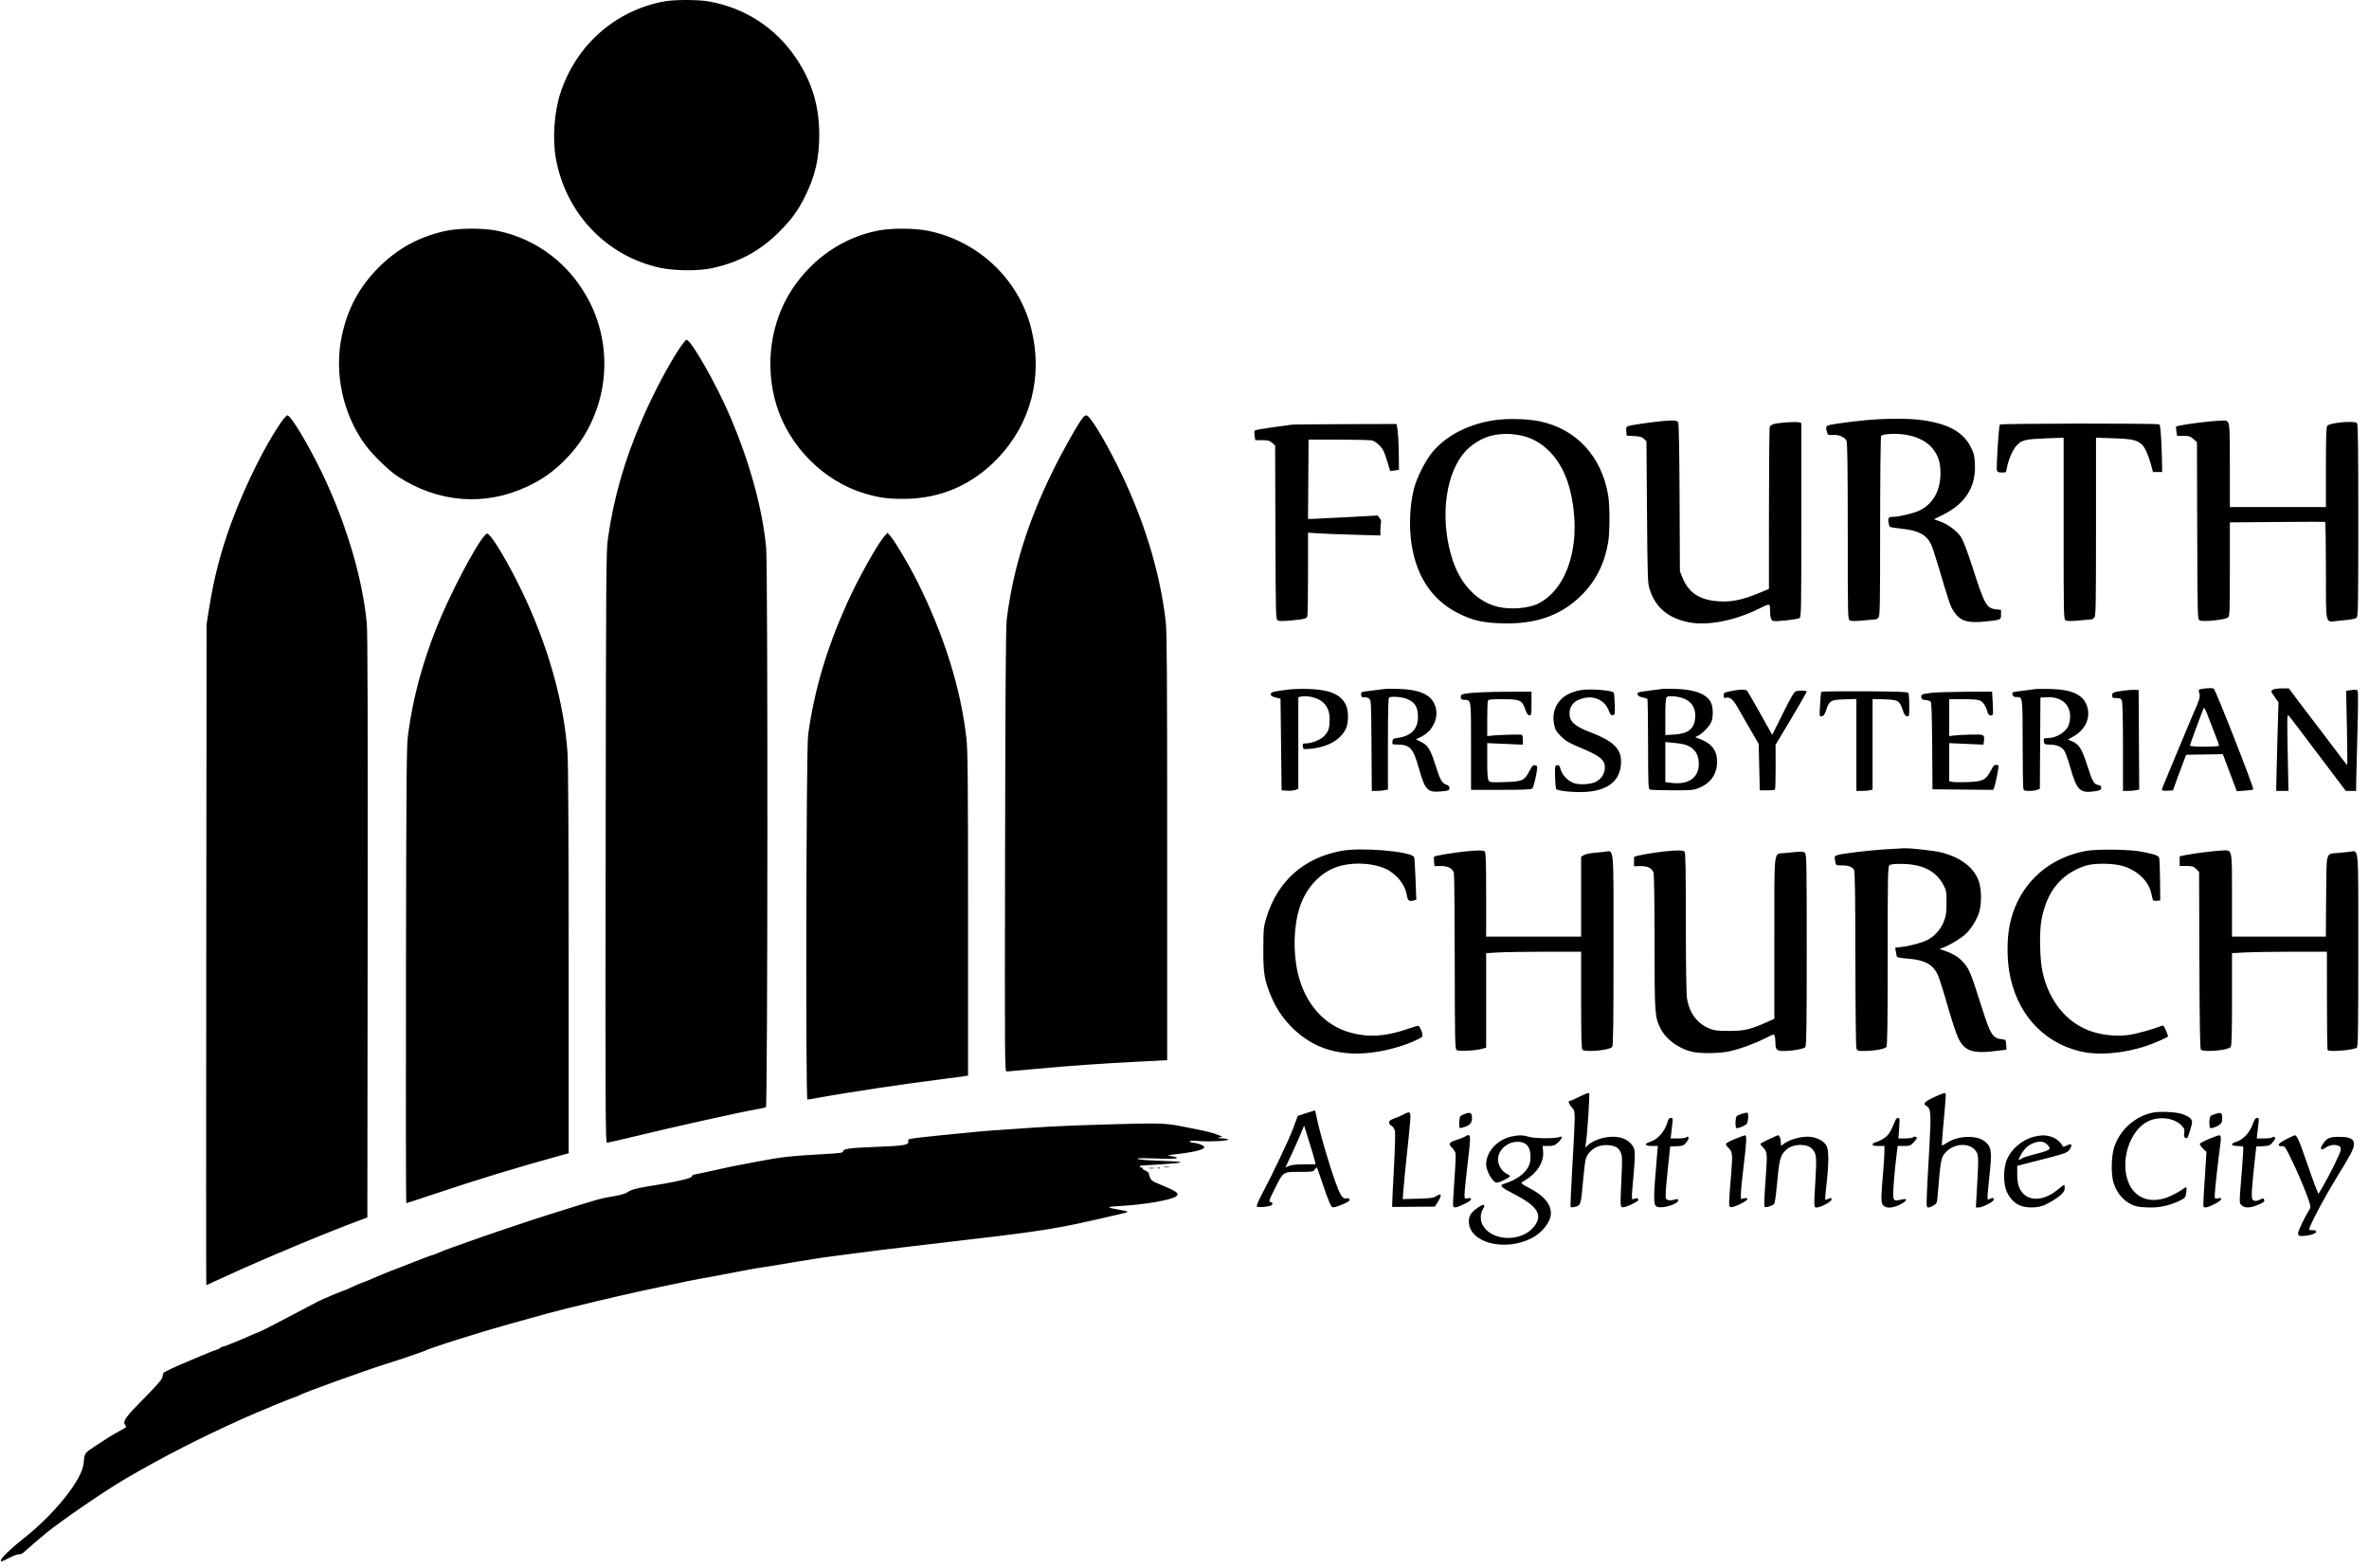 <svg width="207" height="137" viewBox="0 0 207 137" fill="none" xmlns="http://www.w3.org/2000/svg">
<path fill-rule="evenodd" clip-rule="evenodd" d="M58.036 0.125C53.752 0.91 50.298 3.976 48.949 8.193C48.415 9.864 48.264 12.192 48.58 13.901C49.462 18.669 52.989 22.366 57.637 23.395C58.892 23.673 61.026 23.693 62.213 23.438C64.561 22.933 66.418 21.93 68.083 20.267C69.152 19.2 69.727 18.411 70.34 17.173C71.24 15.356 71.591 13.821 71.585 11.73C71.579 9.236 70.938 7.132 69.56 5.081C67.78 2.432 65.089 0.681 61.944 0.128C60.981 -0.042 58.954 -0.043 58.036 0.125ZM38.984 20.174C36.681 20.658 34.757 21.7 33.102 23.357C31.419 25.043 30.401 26.914 29.883 29.278C29.163 32.567 29.953 36.242 31.96 38.932C32.595 39.783 33.962 41.113 34.707 41.605C38.251 43.942 42.355 44.272 46.08 42.519C47.341 41.926 48.293 41.26 49.297 40.266C50.636 38.941 51.585 37.413 52.189 35.608C53.205 32.572 52.961 29.214 51.52 26.391C49.854 23.128 46.941 20.88 43.458 20.17C42.227 19.919 40.188 19.921 38.984 20.174ZM76.663 20.163C73.645 20.778 71.021 22.572 69.25 25.228C67.321 28.123 66.793 31.944 67.844 35.403C68.941 39.01 71.995 42.071 75.545 43.123C76.818 43.5 77.572 43.605 78.974 43.599C82.183 43.588 84.966 42.381 87.201 40.033C90.097 36.99 91.156 32.849 90.102 28.692C89.014 24.405 85.49 21.067 81.11 20.174C79.901 19.928 77.841 19.922 76.663 20.163ZM59.419 30.381C58.413 31.873 57.106 34.349 56.112 36.645C54.563 40.224 53.632 43.471 53.114 47.099C52.965 48.14 52.95 50.283 52.922 74.049C52.894 97.171 52.906 99.869 53.035 99.869C53.114 99.869 54.145 99.634 55.324 99.347C58.909 98.475 64.822 97.159 66.147 96.938C66.51 96.877 66.86 96.799 66.926 96.764C67.083 96.68 67.103 49.512 66.946 47.868C66.621 44.453 65.536 40.491 63.817 36.441C62.628 33.64 60.388 29.697 59.985 29.697C59.928 29.697 59.673 30.005 59.419 30.381ZM24.573 36.889C23.192 38.856 21.402 42.463 20.232 45.637C19.29 48.194 18.692 50.498 18.26 53.229L18.052 54.55L18.023 83.434C18.008 99.32 18.009 112.318 18.026 112.318C18.043 112.318 18.797 111.975 19.701 111.555C22.872 110.083 28.705 107.646 31.58 106.593L32.099 106.403L32.126 80.995C32.145 63.404 32.122 55.253 32.052 54.502C31.682 50.541 30.249 45.719 28.143 41.345C26.941 38.847 25.41 36.299 25.112 36.299C25.043 36.299 24.801 36.565 24.573 36.889ZM94.652 36.464C94.285 36.869 92.882 39.346 91.993 41.157C89.786 45.65 88.514 49.749 87.968 54.125C87.886 54.782 87.847 60.187 87.822 74.332C87.789 92.791 87.794 93.644 87.955 93.642C88.047 93.642 89.247 93.535 90.622 93.406C93.374 93.147 96.266 92.945 99.723 92.769L101.987 92.653V74.026C101.987 59.117 101.962 55.182 101.861 54.314C101.347 49.872 99.897 45.205 97.612 40.638C96.402 38.218 95.215 36.299 94.927 36.299C94.858 36.299 94.734 36.374 94.652 36.464ZM130.518 36.73C128.244 37.089 126.344 38.083 125.135 39.545C124.54 40.264 123.781 41.782 123.545 42.721C123.242 43.926 123.132 45.487 123.253 46.831C123.546 50.069 124.983 52.389 127.452 53.612C128.684 54.222 129.541 54.421 131.178 54.476C134.183 54.578 136.425 53.789 138.205 52.005C139.452 50.755 140.211 49.239 140.521 47.382C140.67 46.489 140.669 44.149 140.519 43.279C139.932 39.859 137.735 37.49 134.526 36.817C133.469 36.595 131.622 36.555 130.518 36.73ZM162.963 36.728C162.262 36.796 161.212 36.923 160.628 37.01C159.474 37.183 159.477 37.18 159.651 37.805C159.709 38.015 159.758 38.035 160.155 38.01C160.688 37.978 161.197 38.197 161.346 38.525C161.424 38.695 161.454 40.898 161.454 46.439C161.454 53.991 161.457 54.12 161.64 54.218C161.77 54.288 162.133 54.289 162.842 54.222C163.401 54.169 163.887 54.125 163.923 54.125C163.958 54.125 164.053 54.058 164.135 53.977C164.267 53.845 164.283 52.993 164.284 46.031C164.285 41.69 164.323 38.175 164.369 38.101C164.487 37.915 165.7 37.854 166.521 37.993C168.367 38.304 169.441 39.363 169.545 40.974C169.657 42.734 168.978 44.046 167.643 44.651C167.16 44.869 165.912 45.165 165.474 45.165C165.036 45.165 164.953 45.246 165.01 45.62C165.039 45.811 165.09 45.998 165.124 46.036C165.158 46.075 165.63 46.152 166.173 46.207C167.599 46.354 168.3 46.717 168.716 47.527C168.811 47.71 169.108 48.602 169.377 49.507C170.321 52.689 170.41 52.95 170.691 53.394C171.237 54.255 171.881 54.477 173.385 54.324C174.866 54.172 174.846 54.181 174.846 53.702V53.301L174.416 53.252C173.579 53.158 173.418 52.872 172.355 49.578C171.855 48.029 171.541 47.212 171.327 46.902C170.96 46.368 170.179 45.797 169.487 45.555L168.986 45.38L169.783 44.985C171.726 44.023 172.652 42.56 172.566 40.591C172.534 39.847 172.484 39.634 172.223 39.102C171.544 37.722 170.174 36.987 167.726 36.687C166.632 36.553 164.579 36.571 162.963 36.728ZM145.373 36.79C144.23 36.897 142.524 37.142 142.281 37.235C142.095 37.305 142.07 37.371 142.101 37.694L142.137 38.071L142.788 38.108C143.307 38.137 143.483 38.188 143.652 38.356L143.864 38.568L143.913 44.767C143.961 50.764 143.969 50.985 144.163 51.555C144.692 53.115 145.738 53.996 147.511 54.374C149.117 54.716 151.551 54.26 153.625 53.229C154.669 52.709 154.663 52.709 154.664 53.294C154.666 53.952 154.739 54.201 154.952 54.269C155.176 54.34 157.004 54.141 157.228 54.021C157.39 53.934 157.398 53.518 157.398 45.451V36.972L157.197 36.908C156.945 36.828 155.268 36.949 154.95 37.07C154.82 37.12 154.682 37.21 154.643 37.272C154.603 37.334 154.571 40.553 154.57 44.425L154.568 51.467L153.837 51.773C152.167 52.474 151.143 52.668 149.871 52.524C148.382 52.355 147.517 51.733 147.003 50.461L146.788 49.928L146.759 43.471C146.742 39.431 146.696 36.973 146.638 36.903C146.501 36.737 146.21 36.711 145.373 36.79ZM193.097 36.829C191.888 36.943 190.234 37.197 190.15 37.281C190.126 37.305 190.136 37.497 190.172 37.708L190.237 38.091H190.793C191.274 38.091 191.39 38.128 191.657 38.367L191.965 38.642L191.99 46.381C192.015 53.953 192.019 54.122 192.2 54.219C192.476 54.367 194.453 54.164 194.673 53.965C194.83 53.824 194.842 53.53 194.842 49.733V45.654L198.968 45.618C201.237 45.599 203.126 45.597 203.165 45.615C203.204 45.633 203.236 47.531 203.236 49.833C203.236 54.707 203.165 54.369 204.171 54.273C205.542 54.141 205.797 54.097 205.928 53.965C206.046 53.848 206.065 52.645 206.065 45.46C206.065 39.077 206.038 37.065 205.952 36.978C205.716 36.743 203.557 36.938 203.354 37.213C203.264 37.334 203.236 38.215 203.236 40.844V44.316H199.039H194.842V40.703C194.842 36.978 194.831 36.864 194.464 36.755C194.386 36.732 193.771 36.765 193.097 36.829ZM174.748 37.106C174.643 37.232 174.413 40.92 174.496 41.137C174.539 41.251 174.666 41.298 174.926 41.298C175.282 41.298 175.296 41.286 175.354 40.925C175.467 40.216 175.889 39.249 176.238 38.901C176.691 38.447 176.991 38.378 178.784 38.309L180.317 38.251V46.185C180.317 53.99 180.32 54.12 180.503 54.218C180.633 54.288 180.997 54.289 181.706 54.222C182.265 54.169 182.751 54.125 182.786 54.125C182.821 54.125 182.917 54.058 182.998 53.977C183.13 53.844 183.146 52.995 183.146 46.04V38.252L184.681 38.303C186.29 38.356 186.741 38.457 187.169 38.86C187.422 39.097 187.745 39.823 187.96 40.638L188.122 41.251H188.524H188.927L188.913 40.355C188.888 38.724 188.781 37.144 188.691 37.089C188.521 36.983 174.835 37.001 174.748 37.106ZM112.881 37.115C112.751 37.135 111.987 37.239 111.183 37.347C110.379 37.455 109.685 37.577 109.64 37.619C109.596 37.661 109.589 37.87 109.625 38.082L109.69 38.469H110.29C110.788 38.469 110.934 38.507 111.154 38.696L111.419 38.924L111.444 46.522C111.47 53.979 111.474 54.123 111.656 54.221C111.787 54.291 112.144 54.29 112.857 54.219C114.102 54.095 114.167 54.076 114.237 53.816C114.268 53.7 114.293 52.02 114.294 50.08L114.295 46.554L115.168 46.612C115.648 46.645 117.069 46.699 118.327 46.734L120.615 46.796L120.616 46.334C120.617 46.08 120.641 45.785 120.669 45.678C120.7 45.563 120.65 45.396 120.546 45.268L120.371 45.052L117.593 45.204C116.065 45.287 114.697 45.355 114.554 45.354L114.293 45.354L114.318 41.888L114.342 38.421H116.983C118.436 38.421 119.74 38.454 119.882 38.493C120.253 38.597 120.746 39.062 120.925 39.478C121.01 39.675 121.167 40.136 121.275 40.502L121.471 41.168L121.855 41.115L122.24 41.062L122.227 39.836C122.215 38.641 122.157 37.695 122.069 37.266L122.026 37.054L117.571 37.067C115.121 37.074 113.01 37.096 112.881 37.115ZM130.616 38.01C129.564 38.184 128.445 38.877 127.768 39.772C126.19 41.861 125.846 45.695 126.943 48.984C127.656 51.122 129.115 52.615 130.904 53.037C132.009 53.297 133.581 53.167 134.413 52.746C137.115 51.381 138.283 47.148 137.169 42.758C136.499 40.118 134.791 38.333 132.622 38.005C131.845 37.888 131.347 37.889 130.616 38.01ZM42.359 46.792C41.518 47.711 39.203 52.151 38.097 54.967C36.855 58.131 36.082 61.04 35.665 64.123C35.52 65.192 35.502 67.147 35.473 85.226C35.456 96.184 35.468 105.15 35.5 105.15C35.532 105.15 36.499 104.835 37.648 104.449C41.793 103.059 44.995 102.08 49.099 100.949L49.689 100.787V84.08C49.689 73.745 49.652 66.798 49.592 65.866C49.306 61.396 47.847 56.26 45.492 51.437C44.42 49.241 43.194 47.16 42.718 46.73C42.566 46.592 42.538 46.597 42.359 46.792ZM77.254 46.896C76.651 47.583 74.95 50.637 74.023 52.696C72.225 56.692 71.156 60.302 70.612 64.217C70.442 65.444 70.384 96.096 70.552 96.096C70.619 96.096 71.12 96.012 71.664 95.909C72.209 95.807 73.355 95.614 74.211 95.481C75.067 95.349 76.149 95.179 76.616 95.105C77.746 94.926 81.228 94.442 82.699 94.261C83.348 94.181 84.037 94.091 84.232 94.06L84.586 94.004L84.586 79.889C84.585 67.836 84.564 65.587 84.441 64.5C83.948 60.147 82.491 55.502 80.148 50.81C79.459 49.431 78.267 47.41 77.849 46.911L77.552 46.557L77.254 46.896ZM192.75 60.158C192.456 60.186 192.186 60.239 192.15 60.275C192.114 60.311 192.127 60.462 192.179 60.611C192.272 60.878 192.179 61.19 191.683 62.283C191.612 62.439 191.301 63.182 190.991 63.934C190.681 64.686 190.084 66.118 189.663 67.115C189.243 68.112 188.9 68.974 188.9 69.03C188.9 69.093 189.084 69.121 189.387 69.103L189.874 69.074L190.09 68.461C190.209 68.124 190.467 67.424 190.664 66.905L191.023 65.962L192.626 65.936L194.229 65.911L194.837 67.527L195.446 69.144L196.136 69.1C196.515 69.075 196.853 69.028 196.886 68.995C196.98 68.9 193.587 60.248 193.427 60.173C193.349 60.136 193.045 60.13 192.75 60.158ZM112.626 60.258C111.224 60.435 111.041 60.483 111.041 60.674C111.041 60.808 111.148 60.879 111.466 60.955L111.89 61.057L111.937 65.066L111.985 69.074L112.462 69.102C112.725 69.118 113.054 69.087 113.193 69.034L113.446 68.938V64.931V60.925L113.77 60.864C113.948 60.83 114.31 60.849 114.574 60.906C115.639 61.135 116.182 61.786 116.182 62.835C116.182 63.625 116.087 63.926 115.72 64.31C115.376 64.669 114.618 64.972 114.062 64.972C113.844 64.972 113.815 65.005 113.841 65.229C113.869 65.473 113.894 65.486 114.295 65.457C115.928 65.341 117.105 64.714 117.597 63.697C117.845 63.185 117.851 62.155 117.609 61.622C117.195 60.71 116.213 60.279 114.398 60.212C113.797 60.191 113 60.211 112.626 60.258ZM121.039 60.208C120.935 60.226 120.413 60.292 119.878 60.354C118.909 60.467 118.907 60.467 118.935 60.715C118.959 60.918 119.007 60.958 119.2 60.936C119.33 60.921 119.521 60.97 119.625 61.046C119.807 61.179 119.814 61.312 119.839 65.153L119.866 69.121H120.276C120.501 69.121 120.818 69.095 120.98 69.062L121.275 69.004V65.012C121.275 62.264 121.306 61.002 121.376 60.959C121.6 60.821 122.594 60.914 123.017 61.113C123.631 61.402 123.858 61.764 123.896 62.517C123.954 63.645 123.365 64.312 122.16 64.483C121.747 64.542 121.696 64.575 121.669 64.807C121.641 65.05 121.662 65.066 122.011 65.066C123.194 65.066 123.474 65.357 123.965 67.094C124.509 69.025 124.725 69.264 125.837 69.172C126.579 69.11 126.651 69.081 126.651 68.842C126.651 68.735 126.545 68.632 126.375 68.572C125.989 68.438 125.836 68.16 125.424 66.854C124.996 65.499 124.772 65.137 124.174 64.837L123.725 64.612L124.143 64.41C125.28 63.859 125.816 62.569 125.342 61.525C124.957 60.679 123.991 60.265 122.265 60.208C121.694 60.19 121.143 60.189 121.039 60.208ZM145.278 60.207C145.175 60.226 144.654 60.291 144.122 60.353C143.59 60.415 143.133 60.5 143.108 60.541C143.001 60.713 143.192 60.898 143.534 60.952C143.735 60.984 143.923 61.048 143.95 61.093C143.978 61.138 144.004 62.922 144.007 65.058C144.012 68.621 144.026 68.947 144.173 69.003C144.261 69.037 145.14 69.067 146.126 69.069C147.779 69.074 147.961 69.058 148.449 68.86C149.479 68.443 150.035 67.647 150.039 66.583C150.043 65.606 149.577 64.982 148.553 64.594L148.119 64.429L148.396 64.285C148.775 64.088 149.337 63.509 149.516 63.132C149.709 62.725 149.706 61.834 149.509 61.42C149.154 60.672 148.15 60.267 146.504 60.21C145.934 60.19 145.382 60.189 145.278 60.207ZM177.865 60.221C177.735 60.24 177.247 60.303 176.78 60.36C176.313 60.418 175.903 60.482 175.869 60.502C175.835 60.522 175.83 60.624 175.857 60.727C175.891 60.857 175.985 60.916 176.16 60.916C176.75 60.916 176.73 60.778 176.736 64.93C176.739 67.008 176.765 68.801 176.795 68.915C176.841 69.091 176.915 69.121 177.304 69.121C177.554 69.121 177.866 69.08 177.999 69.03L178.24 68.938L178.264 64.951L178.289 60.963L178.851 60.934C180.351 60.857 181.182 61.862 180.789 63.278C180.611 63.916 179.735 64.5 178.953 64.5C178.58 64.5 178.54 64.537 178.596 64.832C178.636 65.04 178.69 65.066 179.078 65.071C179.703 65.079 180.139 65.257 180.368 65.598C180.478 65.761 180.709 66.398 180.882 67.013C181.464 69.081 181.733 69.346 183.052 69.15C183.481 69.086 183.576 69.037 183.6 68.87C183.623 68.71 183.567 68.654 183.337 68.603C182.944 68.517 182.85 68.346 182.351 66.806C181.891 65.389 181.657 65.034 181 64.758L180.693 64.63L181.094 64.41C182.18 63.816 182.674 62.819 182.388 61.799C182.094 60.748 181.111 60.261 179.185 60.213C178.588 60.198 177.994 60.202 177.865 60.221ZM198.573 60.286C198.412 60.404 198.422 60.439 198.747 60.891L199.092 61.371L198.995 64.704C198.942 66.537 198.899 68.281 198.898 68.579L198.897 69.121H199.43H199.963L199.896 65.75C199.837 62.811 199.846 62.396 199.964 62.519C200.083 62.642 201.311 64.26 204.209 68.108L204.972 69.121H205.424H205.877L205.875 68.579C205.875 68.281 205.923 66.326 205.983 64.235C206.058 61.64 206.062 60.403 205.996 60.337C205.937 60.279 205.724 60.267 205.45 60.308L205.002 60.375L205.07 63.617C205.108 65.399 205.119 66.858 205.094 66.858C205.069 66.858 204.567 66.211 203.978 65.419C203.389 64.628 202.864 63.935 202.812 63.879C202.76 63.822 202.104 62.963 201.354 61.969L199.992 60.161H199.368C198.999 60.161 198.675 60.212 198.573 60.286ZM137.47 60.479C136.158 60.926 135.522 62.031 135.808 63.367C135.897 63.783 136.005 63.963 136.401 64.356C136.81 64.764 137.087 64.923 138.205 65.393C139.823 66.074 140.232 66.412 140.232 67.069C140.232 67.57 139.955 68.034 139.497 68.302C139.11 68.528 138.15 68.613 137.615 68.468C137.074 68.322 136.509 67.77 136.37 67.253C136.28 66.917 136.226 66.851 136.058 66.876C135.864 66.904 135.857 66.945 135.882 67.895C135.896 68.44 135.943 68.921 135.985 68.965C136.149 69.134 137.644 69.273 138.596 69.207C140.599 69.068 141.647 68.153 141.647 66.544C141.647 65.43 140.943 64.752 139.017 64.015C137.667 63.498 137.216 63.136 137.153 62.519C137.072 61.725 137.53 61.184 138.44 60.998C139.395 60.802 140.241 61.241 140.571 62.104C140.699 62.439 140.774 62.523 140.927 62.5C141.109 62.474 141.119 62.418 141.094 61.529C141.079 61.01 141.038 60.559 141.003 60.525C140.859 60.388 139.882 60.256 139.025 60.258C138.321 60.26 137.963 60.311 137.47 60.479ZM151.456 60.358C150.63 60.516 150.607 60.528 150.607 60.787C150.607 60.99 150.642 61.023 150.805 60.98C151.154 60.889 151.424 61.108 151.816 61.798C152.026 62.169 152.53 63.045 152.935 63.745L153.672 65.019L153.72 67.046L153.767 69.074H154.396C154.741 69.074 155.055 69.043 155.093 69.006C155.13 68.969 155.157 68.073 155.153 67.015L155.144 65.093L156.507 62.813C157.256 61.559 157.87 60.492 157.87 60.442C157.87 60.339 157.283 60.32 156.942 60.412C156.767 60.458 156.527 60.861 155.789 62.346L154.857 64.221L154.471 63.535C154.258 63.158 153.787 62.319 153.422 61.67C153.058 61.022 152.716 60.438 152.662 60.374C152.553 60.242 152.093 60.236 151.456 60.358ZM185.551 60.357C184.621 60.493 184.561 60.518 184.561 60.776C184.561 60.986 184.599 61.01 184.941 61.01C185.261 61.01 185.335 61.048 185.412 61.252C185.467 61.395 185.504 63.058 185.504 65.308V69.121H185.917C186.144 69.121 186.463 69.095 186.625 69.062L186.921 69.003L186.896 64.653L186.872 60.303L186.495 60.289C186.287 60.281 185.863 60.312 185.551 60.357ZM159.136 60.455C159.117 60.487 159.072 60.989 159.036 61.572C158.972 62.63 158.972 62.631 159.182 62.599C159.343 62.574 159.434 62.446 159.563 62.062C159.844 61.228 159.966 61.157 161.173 61.12L162.208 61.088V65.105V69.121L162.703 69.12C162.976 69.119 163.294 69.093 163.411 69.062L163.623 69.005V65.046V61.088L164.658 61.12C165.866 61.157 165.989 61.229 166.259 62.06C166.383 62.441 166.474 62.574 166.627 62.597C166.823 62.626 166.83 62.597 166.828 61.653C166.827 61.118 166.792 60.625 166.749 60.558C166.688 60.462 165.872 60.432 162.922 60.416C160.859 60.406 159.156 60.423 159.136 60.455ZM128.396 60.574C127.685 60.674 127.641 60.694 127.641 60.913C127.641 61.11 127.689 61.148 127.948 61.161C128.562 61.192 128.537 61.024 128.537 65.219V69.027H131.166C133.165 69.027 133.819 68.999 133.894 68.908C134.003 68.777 134.256 67.749 134.306 67.235C134.333 66.955 134.306 66.901 134.13 66.876C133.965 66.852 133.873 66.94 133.684 67.3C133.191 68.24 133.077 68.294 131.469 68.349C130.323 68.388 130.192 68.376 130.078 68.22C129.985 68.093 129.952 67.642 129.952 66.496V64.944L131.508 65.012L133.064 65.079V64.648C133.064 64.372 133.022 64.213 132.946 64.206C132.652 64.178 130.892 64.229 130.447 64.278L129.952 64.333V62.868C129.952 62.062 129.978 61.336 130.009 61.254C130.057 61.128 130.261 61.105 131.291 61.105C132.807 61.105 132.979 61.18 133.269 61.975C133.413 62.373 133.514 62.519 133.643 62.519C133.804 62.519 133.819 62.432 133.819 61.482V60.444L131.484 60.456C130.201 60.463 128.811 60.516 128.396 60.574ZM168.763 60.551C167.909 60.659 167.848 60.685 167.884 60.939C167.908 61.109 167.984 61.157 168.261 61.181C168.451 61.196 168.652 61.264 168.708 61.33C168.774 61.41 168.816 62.728 168.833 65.216L168.857 68.98L171.51 69.005L174.162 69.03L174.265 68.769C174.37 68.502 174.679 66.941 174.635 66.899C174.622 66.886 174.526 66.861 174.422 66.843C174.275 66.818 174.172 66.928 173.957 67.34C173.522 68.17 173.256 68.302 171.918 68.35C171.303 68.372 170.692 68.363 170.56 68.329L170.319 68.269V66.607V64.945L171.817 65.012L173.315 65.079L173.355 64.741C173.418 64.195 173.369 64.172 172.187 64.199C171.601 64.212 170.941 64.248 170.72 64.278L170.319 64.333V62.719V61.105H171.55C172.443 61.105 172.854 61.142 173.046 61.242C173.31 61.378 173.547 61.764 173.67 62.26C173.733 62.512 174.017 62.622 174.13 62.439C174.158 62.395 174.154 61.928 174.122 61.401L174.063 60.444L171.743 60.456C170.467 60.463 169.126 60.505 168.763 60.551ZM145.632 60.926C145.547 61.014 145.514 61.495 145.514 62.645V64.241L146.245 64.198C147.516 64.124 148.042 63.711 148.124 62.727C148.213 61.65 147.571 60.987 146.315 60.861C145.913 60.82 145.716 60.839 145.632 60.926ZM192.539 61.914C192.188 62.802 191.352 65.092 191.352 65.163C191.352 65.217 191.871 65.254 192.625 65.254C193.394 65.254 193.898 65.218 193.898 65.162C193.898 65.111 193.792 64.803 193.663 64.478C193.533 64.153 193.243 63.402 193.019 62.81C192.708 61.992 192.593 61.777 192.539 61.914ZM145.514 66.602V68.353L146.056 68.421C147.522 68.606 148.438 67.971 148.438 66.77C148.438 66.161 148.265 65.741 147.881 65.418C147.526 65.119 147.127 65 146.198 64.914L145.514 64.85V66.602ZM164.849 74.22C164.149 74.26 163.045 74.36 162.397 74.444C160.127 74.736 160.248 74.685 160.363 75.3C160.424 75.628 160.427 75.629 160.935 75.629C161.508 75.629 161.835 75.746 162 76.01C162.083 76.144 162.114 78.112 162.12 83.808C162.124 88.031 162.166 91.522 162.212 91.639C162.286 91.826 162.363 91.852 162.842 91.85C163.731 91.847 164.694 91.678 164.825 91.502C164.917 91.379 164.943 89.637 164.943 83.545C164.943 76.417 164.957 75.736 165.099 75.618C165.208 75.527 165.521 75.492 166.16 75.498C167.989 75.517 169.172 76.117 169.826 77.356C170.061 77.804 170.083 77.935 170.083 78.883C170.083 79.749 170.046 80.019 169.858 80.515C169.599 81.198 169.046 81.824 168.42 82.144C167.931 82.395 166.901 82.673 166.144 82.76L165.6 82.822L165.656 83.163C165.687 83.351 165.727 83.551 165.744 83.608C165.761 83.666 166.137 83.737 166.609 83.77C168.16 83.881 168.878 84.256 169.314 85.181C169.441 85.452 169.83 86.671 170.177 87.89C170.523 89.109 170.941 90.381 171.106 90.716C171.666 91.861 172.352 92.099 174.378 91.851L175.327 91.735L175.299 91.298C175.273 90.889 175.253 90.86 174.988 90.834C174.124 90.75 173.935 90.465 173.193 88.126C172.276 85.233 172.102 84.783 171.716 84.294C171.279 83.742 170.801 83.411 170.038 83.135L169.47 82.93L169.824 82.804C170.343 82.62 171.352 82.007 171.753 81.632C172.211 81.205 172.701 80.426 172.918 79.779C173.175 79.016 173.154 77.645 172.875 76.926C172.425 75.771 171.283 74.918 169.628 74.499C168.968 74.332 166.835 74.097 166.321 74.135C166.212 74.142 165.549 74.181 164.849 74.22ZM117.194 74.363C113.896 74.983 111.628 77.011 110.652 80.211C110.41 81.005 110.395 81.161 110.388 82.986C110.381 85.109 110.479 85.675 111.116 87.183C111.956 89.171 113.672 90.849 115.608 91.575C117.515 92.29 119.826 92.236 122.432 91.414C123.156 91.186 124.01 90.811 124.259 90.611C124.401 90.498 124.077 89.63 123.899 89.648C123.83 89.656 123.392 89.791 122.925 89.949C121.022 90.593 119.568 90.679 117.986 90.242C115.693 89.607 114.014 87.694 113.397 85.014C112.975 83.179 113.037 80.945 113.555 79.326C114.076 77.697 115.209 76.404 116.608 75.84C118.067 75.251 120.325 75.392 121.463 76.143C122.265 76.671 122.806 77.454 122.937 78.273C123.005 78.702 123.128 78.794 123.505 78.7L123.754 78.637L123.687 76.84C123.649 75.852 123.597 74.986 123.57 74.916C123.376 74.411 118.97 74.028 117.194 74.363ZM182.336 74.356C178.632 75.008 176.014 77.716 175.512 81.413C175.371 82.453 175.389 83.826 175.556 84.857C176.138 88.448 178.406 91.04 181.684 91.863C183.28 92.263 185.546 92.084 187.581 91.395C188.212 91.182 189.295 90.709 189.443 90.582C189.456 90.57 189.376 90.34 189.263 90.07C189.108 89.696 189.023 89.594 188.909 89.64C188.116 89.959 186.663 90.361 185.967 90.453C184.967 90.587 183.759 90.472 182.787 90.153C180.633 89.445 179.059 87.549 178.476 84.961C178.233 83.882 178.182 81.45 178.38 80.392C178.844 77.911 180.08 76.383 182.203 75.666C182.975 75.405 184.762 75.431 185.599 75.715C186.829 76.133 187.725 77.01 187.966 78.034C188.027 78.294 188.092 78.562 188.11 78.63C188.131 78.708 188.257 78.743 188.451 78.724L188.758 78.695L188.743 76.966C188.735 76.016 188.702 75.137 188.671 75.013C188.61 74.77 188.429 74.701 187.165 74.438C186.192 74.235 183.3 74.186 182.336 74.356ZM128.018 74.412C127 74.518 125.391 74.786 125.321 74.861C125.29 74.894 125.283 75.095 125.306 75.308L125.347 75.693L125.899 75.686C126.519 75.677 126.928 75.897 127.04 76.298C127.075 76.423 127.108 79.926 127.113 84.083C127.121 90.747 127.139 91.654 127.267 91.76C127.432 91.897 128.899 91.832 129.504 91.66L129.858 91.56V87.429V83.298L131.004 83.236C131.635 83.202 133.502 83.175 135.154 83.175H138.157V87.4C138.157 90.561 138.186 91.654 138.271 91.739C138.512 91.98 140.658 91.784 140.869 91.502C140.961 91.378 140.987 89.532 140.987 83.022C140.987 73.548 141.063 74.353 140.173 74.445C139.895 74.474 139.422 74.522 139.124 74.552C138.826 74.582 138.486 74.668 138.37 74.743L138.157 74.879V78.367V81.854H134.007H129.858V78.195C129.858 75.474 129.828 74.506 129.744 74.422C129.619 74.297 129.155 74.294 128.018 74.412ZM145.373 74.415C144.316 74.528 142.784 74.814 142.781 74.898C142.78 74.937 142.779 75.135 142.779 75.337V75.706L143.328 75.693C143.95 75.678 144.333 75.865 144.481 76.253C144.535 76.394 144.572 78.844 144.572 82.308C144.574 88.615 144.593 88.891 145.09 89.872C145.596 90.87 146.717 91.68 147.947 91.936C148.667 92.086 150.216 92.064 151.049 91.892C151.957 91.705 153.267 91.232 154.254 90.736C155.01 90.356 155.021 90.353 155.076 90.559C155.107 90.673 155.132 90.929 155.133 91.127C155.135 91.724 155.257 91.852 155.821 91.85C156.664 91.847 157.623 91.674 157.752 91.502C157.844 91.378 157.87 89.532 157.87 83.022C157.87 75.5 157.855 74.685 157.718 74.548C157.563 74.393 157.498 74.393 155.905 74.556C154.96 74.652 155.04 73.964 155.04 82.001V89.034L154.451 89.299C152.953 89.973 152.442 90.095 151.126 90.097C150.081 90.098 149.822 90.067 149.374 89.889C148.301 89.465 147.607 88.528 147.404 87.23C147.346 86.861 147.307 84.215 147.307 80.576C147.306 76.004 147.279 74.508 147.193 74.422C147.067 74.296 146.503 74.294 145.373 74.415ZM192.751 74.462C192.146 74.534 191.382 74.648 191.054 74.715L190.456 74.836V75.256V75.676L191.047 75.68C191.563 75.684 191.672 75.718 191.896 75.942L192.154 76.199L192.179 83.9C192.197 89.349 192.234 91.637 192.308 91.726C192.52 91.981 194.694 91.794 194.912 91.502C195.002 91.381 195.03 90.392 195.03 87.321V83.298L196.233 83.237C196.894 83.203 198.76 83.175 200.379 83.175L203.322 83.175L203.325 87.426C203.327 89.764 203.352 91.717 203.382 91.764C203.499 91.954 205.673 91.777 205.94 91.555C206.042 91.47 206.065 89.924 206.065 83.075C206.065 73.609 206.129 74.353 205.323 74.44C205.083 74.466 204.604 74.514 204.259 74.546C203.205 74.645 203.287 74.333 203.256 78.357L203.229 81.854H199.13H195.03V78.291C195.03 74.19 195.051 74.302 194.294 74.319C194.05 74.325 193.356 74.389 192.751 74.462ZM138.063 95.82C137.674 96.02 137.305 96.186 137.243 96.187C137.001 96.194 137.024 96.399 137.301 96.715C137.571 97.022 137.592 97.097 137.594 97.773C137.595 98.174 137.503 100.061 137.389 101.967C137.276 103.873 137.208 105.458 137.239 105.489C137.27 105.52 137.415 105.518 137.561 105.485C138.122 105.357 138.137 105.317 138.301 103.446C138.385 102.49 138.495 101.548 138.545 101.353C138.758 100.531 139.617 99.987 140.552 100.083C141.173 100.147 141.413 100.289 141.613 100.71C141.748 100.995 141.757 101.253 141.688 102.786C141.566 105.496 141.565 105.475 141.804 105.509C142.03 105.542 143.156 105.01 143.156 104.872C143.156 104.715 142.976 104.668 142.781 104.772C142.54 104.901 142.54 104.891 142.744 102.642C142.83 101.703 142.869 100.771 142.831 100.571C142.726 100.011 142.2 99.541 141.52 99.4C140.606 99.21 139.377 99.515 138.734 100.091L138.51 100.293L138.564 99.963C138.7 99.127 138.932 95.607 138.855 95.535C138.808 95.491 138.457 95.617 138.063 95.82ZM168.928 95.919C168.14 96.297 167.995 96.478 168.335 96.66C168.72 96.866 168.752 97.308 168.587 100.214C168.285 105.521 168.285 105.528 168.489 105.527C168.588 105.527 168.8 105.447 168.961 105.349C169.234 105.182 169.257 105.125 169.31 104.477C169.566 101.372 169.602 101.166 169.969 100.748C170.733 99.878 172.163 99.822 172.683 100.641C172.895 100.975 172.896 101.238 172.71 104.466L172.649 105.528H172.877C173.248 105.528 174.282 104.981 174.22 104.818C174.156 104.653 174.134 104.65 173.903 104.773C173.796 104.83 173.705 104.833 173.672 104.781C173.643 104.733 173.708 103.894 173.817 102.918C174.077 100.591 174.026 100.21 173.394 99.728C172.679 99.183 171.087 99.248 170.144 99.862C169.906 100.016 169.698 100.127 169.68 100.109C169.662 100.091 169.714 99.34 169.795 98.44C170.081 95.285 170.074 95.529 169.879 95.538C169.784 95.543 169.356 95.714 168.928 95.919ZM114.107 97.289L113.399 97.519L112.989 98.623C112.608 99.647 111.213 102.582 110.19 104.511C109.95 104.964 109.783 105.381 109.819 105.438C109.879 105.536 110.577 105.498 111.018 105.373C111.219 105.316 111.239 105.056 111.041 105.056C110.825 105.056 110.86 104.945 111.417 103.834C112.145 102.382 112.095 102.415 113.547 102.415C114.683 102.415 114.751 102.404 114.887 102.203C114.965 102.086 115.049 102.012 115.074 102.038C115.098 102.064 115.3 102.637 115.522 103.311C115.744 103.985 116.026 104.765 116.148 105.044C116.353 105.512 116.39 105.547 116.63 105.498C116.772 105.469 117.132 105.338 117.429 105.206C117.823 105.031 117.955 104.927 117.915 104.823C117.878 104.729 117.787 104.698 117.646 104.734C117.342 104.81 117.118 104.484 116.718 103.383C116.072 101.605 115.21 98.603 114.997 97.393C114.963 97.198 114.907 97.043 114.874 97.049C114.841 97.054 114.496 97.162 114.107 97.289ZM188.099 97.238C186.552 97.554 185.212 98.759 184.73 100.27C184.477 101.065 184.449 102.629 184.675 103.36C185 104.407 185.74 105.169 186.683 105.424C186.891 105.48 187.456 105.527 187.94 105.527C188.849 105.528 189.734 105.308 190.599 104.867C190.919 104.703 190.971 104.629 191.027 104.251C191.063 104.015 191.068 103.798 191.039 103.769C191.011 103.74 190.845 103.825 190.672 103.957C190.498 104.089 190.061 104.336 189.699 104.506C188.114 105.25 186.648 104.829 186.03 103.451C185.191 101.581 186.046 98.792 187.704 97.991C188.645 97.536 189.942 97.686 190.579 98.323C190.867 98.61 190.899 98.69 190.855 99.016C190.818 99.293 190.842 99.398 190.951 99.44C191.031 99.471 191.103 99.484 191.113 99.47C191.23 99.29 191.54 98.279 191.54 98.079C191.54 97.783 191.301 97.586 190.661 97.356C190.166 97.178 188.72 97.111 188.099 97.238ZM122.595 97.416C122.414 97.516 122.063 97.666 121.817 97.75C121.305 97.925 121.229 98.151 121.6 98.395C121.74 98.486 121.856 98.677 121.893 98.873C121.927 99.053 121.886 100.464 121.802 102.01C121.718 103.555 121.65 104.969 121.651 105.15L121.652 105.48L123.515 105.465L125.378 105.45L125.635 105.041C126.031 104.411 125.96 104.226 125.449 104.561C125.248 104.693 124.937 104.732 123.884 104.759L122.569 104.792L122.635 103.91C122.67 103.425 122.801 102.094 122.925 100.953C123.049 99.812 123.179 98.507 123.214 98.053C123.286 97.116 123.237 97.065 122.595 97.416ZM128.018 97.341C127.863 97.396 127.682 97.484 127.618 97.535C127.5 97.628 127.45 98.467 127.555 98.572C127.585 98.603 127.803 98.556 128.038 98.47C128.504 98.298 128.66 98.052 128.612 97.564C128.581 97.241 128.443 97.19 128.018 97.341ZM152.211 97.339C152.029 97.391 151.827 97.477 151.763 97.531C151.628 97.641 151.601 98.51 151.729 98.589C151.775 98.618 152.006 98.555 152.242 98.451C152.636 98.276 152.676 98.228 152.734 97.846C152.793 97.447 152.745 97.218 152.606 97.236C152.57 97.241 152.392 97.287 152.211 97.339ZM193.615 97.34C193.434 97.391 193.232 97.477 193.167 97.531C193.032 97.642 193.006 98.51 193.135 98.59C193.183 98.619 193.415 98.56 193.651 98.459C194.105 98.264 194.224 98.055 194.165 97.553C194.129 97.242 194.056 97.214 193.615 97.34ZM145.714 98.034C145.483 98.868 144.859 99.586 144.189 99.787C143.626 99.956 143.705 100.152 144.338 100.152H144.859L144.808 100.741C144.45 104.893 144.45 105.33 144.807 105.468C145.277 105.648 146.646 105.223 146.646 104.897C146.646 104.785 146.588 104.769 146.386 104.825C145.954 104.945 145.685 104.923 145.579 104.757C145.505 104.643 145.541 104 145.708 102.399L145.938 100.199L146.527 100.171C147.074 100.145 147.132 100.12 147.366 99.813C147.541 99.584 147.588 99.452 147.52 99.384C147.452 99.316 147.402 99.318 147.358 99.389C147.322 99.447 147.009 99.491 146.637 99.491H145.979L146.034 98.996C146.064 98.724 146.11 98.321 146.137 98.1C146.18 97.745 146.164 97.699 145.996 97.699C145.859 97.699 145.78 97.792 145.714 98.034ZM165.638 97.864C165.609 97.955 165.457 98.299 165.301 98.627C165.081 99.091 164.922 99.286 164.593 99.495C164.359 99.643 164.046 99.791 163.896 99.824C163.746 99.857 163.623 99.944 163.623 100.017C163.623 100.117 163.756 100.152 164.142 100.152H164.66L164.659 100.6C164.659 100.846 164.619 101.514 164.572 102.085C164.357 104.643 164.349 105.046 164.511 105.294C164.727 105.622 165.33 105.614 166.026 105.272C166.615 104.983 166.748 104.703 166.24 104.821C165.553 104.98 165.465 104.949 165.43 104.537C165.397 104.146 165.535 102.412 165.714 100.977L165.817 100.152H166.366C166.863 100.152 166.941 100.123 167.202 99.845C167.36 99.677 167.489 99.509 167.489 99.473C167.49 99.343 167.282 99.284 167.18 99.386C167.122 99.444 166.807 99.491 166.479 99.491H165.883L165.946 98.595C166.002 97.794 165.992 97.699 165.85 97.699C165.763 97.699 165.668 97.773 165.638 97.864ZM196.823 98.289C196.57 98.991 195.982 99.613 195.411 99.784C194.865 99.948 194.912 100.152 195.496 100.152C195.753 100.152 195.983 100.185 196.009 100.227C196.034 100.268 195.974 101.298 195.875 102.514C195.652 105.244 195.652 105.111 195.879 105.339C196.128 105.588 196.609 105.582 197.229 105.324C197.827 105.074 197.9 105.014 197.829 104.83C197.78 104.702 197.743 104.701 197.51 104.823C197.172 104.999 196.97 104.998 196.82 104.818C196.698 104.67 196.751 103.807 197.042 101.189L197.152 100.199L197.737 100.171C198.256 100.146 198.349 100.11 198.562 99.857C198.695 99.7 198.803 99.534 198.803 99.49C198.803 99.359 198.633 99.291 198.568 99.395C198.535 99.448 198.213 99.491 197.851 99.491H197.193L197.247 98.996C197.277 98.724 197.324 98.321 197.351 98.1C197.393 97.75 197.376 97.699 197.218 97.699C197.081 97.699 196.984 97.843 196.823 98.289ZM96.658 98.271C93.7 98.36 91.944 98.437 90.292 98.549C86.923 98.777 86.109 98.835 85.67 98.878C79.437 99.483 79.294 99.501 79.352 99.683C79.475 100.069 79.119 100.136 76.38 100.238C74.203 100.32 73.62 100.407 73.668 100.644C73.686 100.732 73.374 100.781 72.466 100.833C68.955 101.034 68.442 101.089 66.194 101.511C64.923 101.75 63.713 101.986 63.506 102.037C63.298 102.088 62.619 102.238 61.997 102.37C61.374 102.502 60.77 102.63 60.653 102.656C60.536 102.681 60.441 102.757 60.441 102.826C60.441 102.946 59.385 103.218 58.036 103.445C57.724 103.497 57.066 103.608 56.574 103.69C55.509 103.868 55.099 103.989 54.782 104.22C54.651 104.315 54.168 104.453 53.697 104.53C52.467 104.732 52.343 104.767 47.708 106.228C46.112 106.731 42.027 108.112 40.87 108.54C40.559 108.655 39.943 108.874 39.502 109.026C39.062 109.178 38.521 109.387 38.301 109.49C38.081 109.593 37.865 109.677 37.822 109.677C37.779 109.677 37.47 109.784 37.137 109.915C36.804 110.045 36.319 110.233 36.06 110.331C34.219 111.032 33.407 111.359 32.193 111.891C32.037 111.959 31.804 112.046 31.674 112.085C31.544 112.125 31.138 112.299 30.77 112.473C30.402 112.647 30.071 112.79 30.034 112.79C29.951 112.79 28.022 113.607 27.762 113.752C27.66 113.809 27.129 114.09 26.583 114.375C26.037 114.661 24.956 115.227 24.18 115.634C23.404 116.041 22.683 116.4 22.577 116.433C22.471 116.466 22.214 116.57 22.007 116.664C21.002 117.118 19.579 117.694 19.462 117.694C19.389 117.694 19.305 117.734 19.276 117.782C19.246 117.83 19.063 117.92 18.869 117.982C18.675 118.043 18.39 118.15 18.234 118.218C18.078 118.286 17.527 118.517 17.008 118.731C15.402 119.394 14.3 119.907 14.27 120.005C14.254 120.057 14.213 120.227 14.179 120.382C14.136 120.578 13.665 121.119 12.648 122.142C11.035 123.765 10.719 124.19 10.904 124.487C10.967 124.589 11.019 124.689 11.019 124.712C11.019 124.734 10.732 124.909 10.382 125.101C9.687 125.483 9.49 125.605 8.259 126.417C7.388 126.992 7.379 127.005 7.312 127.862C7.201 129.283 4.805 132.29 2.059 134.454C0.985 135.3 0.078 136.175 0.078 136.365C0.078 136.507 0.109 136.497 0.848 136.126C1.217 135.94 1.594 135.808 1.687 135.832C1.787 135.858 1.965 135.772 2.123 135.622C2.369 135.387 3.516 134.401 4.048 133.967C5.389 132.871 9.252 130.23 11.019 129.201C14.273 127.304 17.616 125.595 21.247 123.97C22.652 123.342 25.439 122.19 25.826 122.078C25.956 122.041 26.105 121.977 26.157 121.937C26.37 121.773 31.903 119.77 33.56 119.257C34.861 118.854 37.189 118.058 37.285 117.983C37.385 117.905 39.691 117.145 41.153 116.708C41.62 116.568 42.108 116.418 42.238 116.374C42.642 116.237 45.872 115.321 47.849 114.784C49.489 114.338 54.263 113.197 56.196 112.789C56.482 112.729 57.097 112.598 57.564 112.498C59.691 112.043 60.803 111.814 61.195 111.75C61.799 111.651 63.203 111.39 63.977 111.233C64.341 111.159 64.786 111.076 64.968 111.047C65.149 111.019 65.489 110.956 65.722 110.908C65.956 110.86 66.342 110.795 66.58 110.764C66.818 110.733 67.136 110.685 67.287 110.657C67.943 110.536 71.557 109.944 71.9 109.902C72.108 109.877 73.19 109.734 74.305 109.585C76.482 109.295 77.401 109.182 81.285 108.73C91.68 107.52 91.959 107.476 97.554 106.176C98.763 105.895 98.764 105.894 97.931 105.75C96.615 105.521 96.6 105.465 97.837 105.399C99.971 105.284 102.336 104.879 102.765 104.556C103.095 104.307 102.852 104.123 101.421 103.538C100.551 103.183 100.547 103.179 100.372 102.529C100.354 102.462 100.211 102.353 100.053 102.287C99.896 102.221 99.796 102.138 99.832 102.102C99.867 102.067 99.826 102.038 99.739 102.038C99.653 102.038 99.582 101.995 99.582 101.944C99.582 101.892 99.741 101.847 99.936 101.844C100.13 101.842 100.459 101.825 100.667 101.807C100.874 101.79 101.549 101.744 102.166 101.706C102.783 101.667 103.229 101.604 103.156 101.564C103.084 101.524 102.252 101.468 101.307 101.441C100.315 101.412 99.518 101.347 99.421 101.287C99.296 101.211 99.715 101.2 101.007 101.246C102.145 101.286 102.783 101.274 102.821 101.213C102.855 101.157 102.676 101.089 102.386 101.046C101.896 100.974 101.899 100.973 102.913 100.853C104.49 100.667 105.293 100.448 105.217 100.222C105.174 100.091 104.617 99.885 104.28 99.876C104.14 99.872 103.997 99.822 103.962 99.764C103.915 99.689 104.155 99.678 104.816 99.723C105.865 99.796 107.496 99.698 107.301 99.574C107.231 99.53 106.983 99.489 106.75 99.483C106.403 99.475 106.369 99.459 106.561 99.401L106.797 99.329L106.53 99.221C105.889 98.961 105.481 98.865 103.072 98.401C101.772 98.151 101.071 98.137 96.658 98.271ZM113.589 99.237C113.389 99.714 113.073 100.423 112.887 100.812C112.7 101.201 112.498 101.633 112.437 101.772L112.325 102.024L112.647 101.889C112.856 101.802 113.315 101.755 113.96 101.755H114.951L114.896 101.482C114.866 101.332 114.642 100.57 114.397 99.79L113.953 98.37L113.589 99.237ZM127.971 99.35C127.842 99.424 127.511 99.552 127.236 99.633C126.632 99.813 126.535 99.992 126.872 100.304C127.009 100.431 127.148 100.644 127.181 100.779C127.215 100.913 127.169 101.991 127.079 103.175C126.989 104.358 126.943 105.372 126.977 105.427C127.074 105.584 127.251 105.549 127.917 105.241C128.288 105.069 128.537 104.896 128.537 104.809C128.537 104.697 128.473 104.678 128.254 104.726C127.974 104.787 127.971 104.784 127.971 104.378C127.971 104.153 128.074 103.099 128.2 102.036C128.561 98.995 128.562 99.012 127.971 99.35ZM132.134 99.31C130.871 99.558 129.858 100.643 129.858 101.746C129.858 102.348 130.446 103.36 130.795 103.357C131.025 103.356 131.932 102.907 131.932 102.794C131.932 102.739 131.837 102.656 131.72 102.611C131.274 102.439 130.895 101.855 130.895 101.34C130.895 100.395 131.914 99.626 132.917 99.814C133.521 99.927 133.786 100.426 133.725 101.33C133.663 102.251 132.804 103.03 131.343 103.489C130.996 103.598 131.217 103.801 132.266 104.339C134.375 105.419 134.849 106.192 134.031 107.213C132.958 108.551 130.424 108.503 129.587 107.129C129.327 106.703 129.323 106.076 129.578 105.664C129.845 105.232 129.667 105.172 129.158 105.522C128.531 105.953 128.348 106.232 128.348 106.756C128.348 108.595 131.454 109.42 133.832 108.212C134.751 107.745 135.514 106.766 135.516 106.053C135.518 105.238 134.93 104.522 133.74 103.886C132.785 103.377 132.809 103.415 133.269 103.143C134.299 102.532 134.911 101.563 134.836 100.661L134.794 100.152H135.293C135.718 100.152 135.843 100.107 136.126 99.859C136.481 99.547 136.592 99.22 136.295 99.361C135.97 99.516 134.146 99.512 133.62 99.356C133.081 99.195 132.766 99.186 132.134 99.31ZM151.601 99.538C151.188 99.708 150.833 99.898 150.812 99.962C150.79 100.026 150.884 100.181 151.019 100.306C151.373 100.634 151.406 100.887 151.284 102.366C151.038 105.37 151.037 105.423 151.216 105.492C151.426 105.572 152.682 104.974 152.682 104.794C152.682 104.698 152.607 104.68 152.399 104.726L152.116 104.788L152.117 104.332C152.117 104.082 152.223 103.007 152.352 101.944C152.62 99.742 152.643 99.203 152.47 99.219C152.405 99.226 152.014 99.369 151.601 99.538ZM154.546 99.571C154.144 99.76 153.816 99.941 153.815 99.972C153.814 100.004 153.941 100.162 154.097 100.325C154.437 100.681 154.443 100.812 154.242 103.547C154.167 104.564 154.143 105.422 154.188 105.467C154.282 105.562 154.888 105.381 155.024 105.216C155.075 105.154 155.164 104.594 155.222 103.971C155.477 101.199 155.537 100.963 156.116 100.455C156.715 99.929 157.943 99.922 158.38 100.442C158.718 100.843 158.746 101.138 158.632 103.077C158.488 105.507 158.489 105.528 158.724 105.528C159.079 105.528 160.032 105.024 160.035 104.834C160.039 104.659 160.031 104.659 159.591 104.839C159.446 104.899 159.446 104.918 159.614 103.358C159.815 101.503 159.801 100.463 159.571 100.085C159.356 99.733 158.845 99.45 158.261 99.361C157.521 99.247 156.288 99.581 155.771 100.036C155.617 100.171 155.606 100.155 155.606 99.808C155.606 99.476 155.472 99.193 155.328 99.217C155.299 99.222 154.947 99.381 154.546 99.571ZM177.869 99.311C176.779 99.525 175.701 100.422 175.325 101.429C175.037 102.198 175.05 103.516 175.353 104.16C175.79 105.092 176.469 105.525 177.487 105.521C178.193 105.519 178.602 105.393 179.33 104.951C180.119 104.473 180.411 104.171 180.411 103.835C180.411 103.677 180.387 103.547 180.357 103.547C180.328 103.547 180.105 103.714 179.862 103.918C178.752 104.852 177.561 105.028 176.838 104.366C176.441 104.002 176.266 103.477 176.263 102.646L176.261 101.887L178.03 101.435C180.555 100.79 180.652 100.755 180.873 100.406C181.113 100.027 180.995 99.9 180.596 100.106C180.303 100.258 180.284 100.257 180.191 100.091C180 99.745 179.56 99.419 179.146 99.315C178.669 99.195 178.467 99.194 177.869 99.311ZM193.004 99.545C192.59 99.717 192.235 99.906 192.216 99.965C192.196 100.024 192.318 100.207 192.486 100.371L192.793 100.67L192.73 101.755C192.696 102.351 192.628 103.409 192.579 104.104C192.531 104.8 192.513 105.405 192.54 105.448C192.629 105.592 192.897 105.532 193.496 105.234C194.128 104.919 194.313 104.614 193.804 104.726C193.531 104.786 193.521 104.777 193.521 104.45C193.521 104.101 193.815 101.419 193.995 100.127C194.099 99.386 194.072 99.199 193.869 99.22C193.807 99.226 193.418 99.372 193.004 99.545ZM199.767 99.564C199.318 99.794 199.091 99.965 199.109 100.057C199.127 100.151 199.223 100.189 199.391 100.169C199.633 100.14 199.68 100.209 200.3 101.489C200.66 102.232 201.179 103.426 201.453 104.143C201.88 105.256 201.935 105.474 201.836 105.633C201.369 106.38 200.775 107.631 200.8 107.812C200.826 107.997 200.883 108.026 201.208 108.017C201.765 108.002 202.387 107.807 202.387 107.646C202.387 107.552 202.284 107.508 202.059 107.508C201.742 107.508 201.734 107.5 201.829 107.253C202.101 106.537 203.223 104.451 204.103 103.028C204.648 102.146 205.228 101.17 205.391 100.859C205.974 99.746 205.721 99.356 204.411 99.352C203.548 99.35 203.29 99.465 202.957 100.004C202.676 100.458 202.788 100.584 203.216 100.293C203.585 100.042 204.062 99.988 204.384 100.16C204.536 100.242 204.564 100.323 204.519 100.549C204.456 100.864 203.574 102.651 202.97 103.686L202.587 104.343L202.408 103.921C202.25 103.55 201.931 102.659 201.103 100.285C200.873 99.624 200.646 99.207 200.519 99.21C200.483 99.211 200.145 99.37 199.767 99.564ZM177.507 99.975C177.095 100.179 176.786 100.517 176.506 101.071C176.333 101.412 176.359 101.44 176.665 101.243C176.78 101.169 177.15 101.039 177.487 100.954C179.225 100.515 179.31 100.456 178.859 100.006C178.565 99.711 178.063 99.7 177.507 99.975ZM101.728 102.01C101.844 102.033 102.035 102.033 102.152 102.01C102.269 101.988 102.173 101.969 101.94 101.969C101.706 101.969 101.611 101.988 101.728 102.01ZM100.407 102.104C100.524 102.127 100.715 102.127 100.832 102.104C100.948 102.082 100.853 102.063 100.619 102.063C100.386 102.063 100.291 102.082 100.407 102.104ZM101.168 102.102C101.236 102.13 101.317 102.126 101.348 102.095C101.38 102.064 101.324 102.041 101.225 102.045C101.115 102.05 101.092 102.072 101.168 102.102Z" fill="black"/>
</svg>
